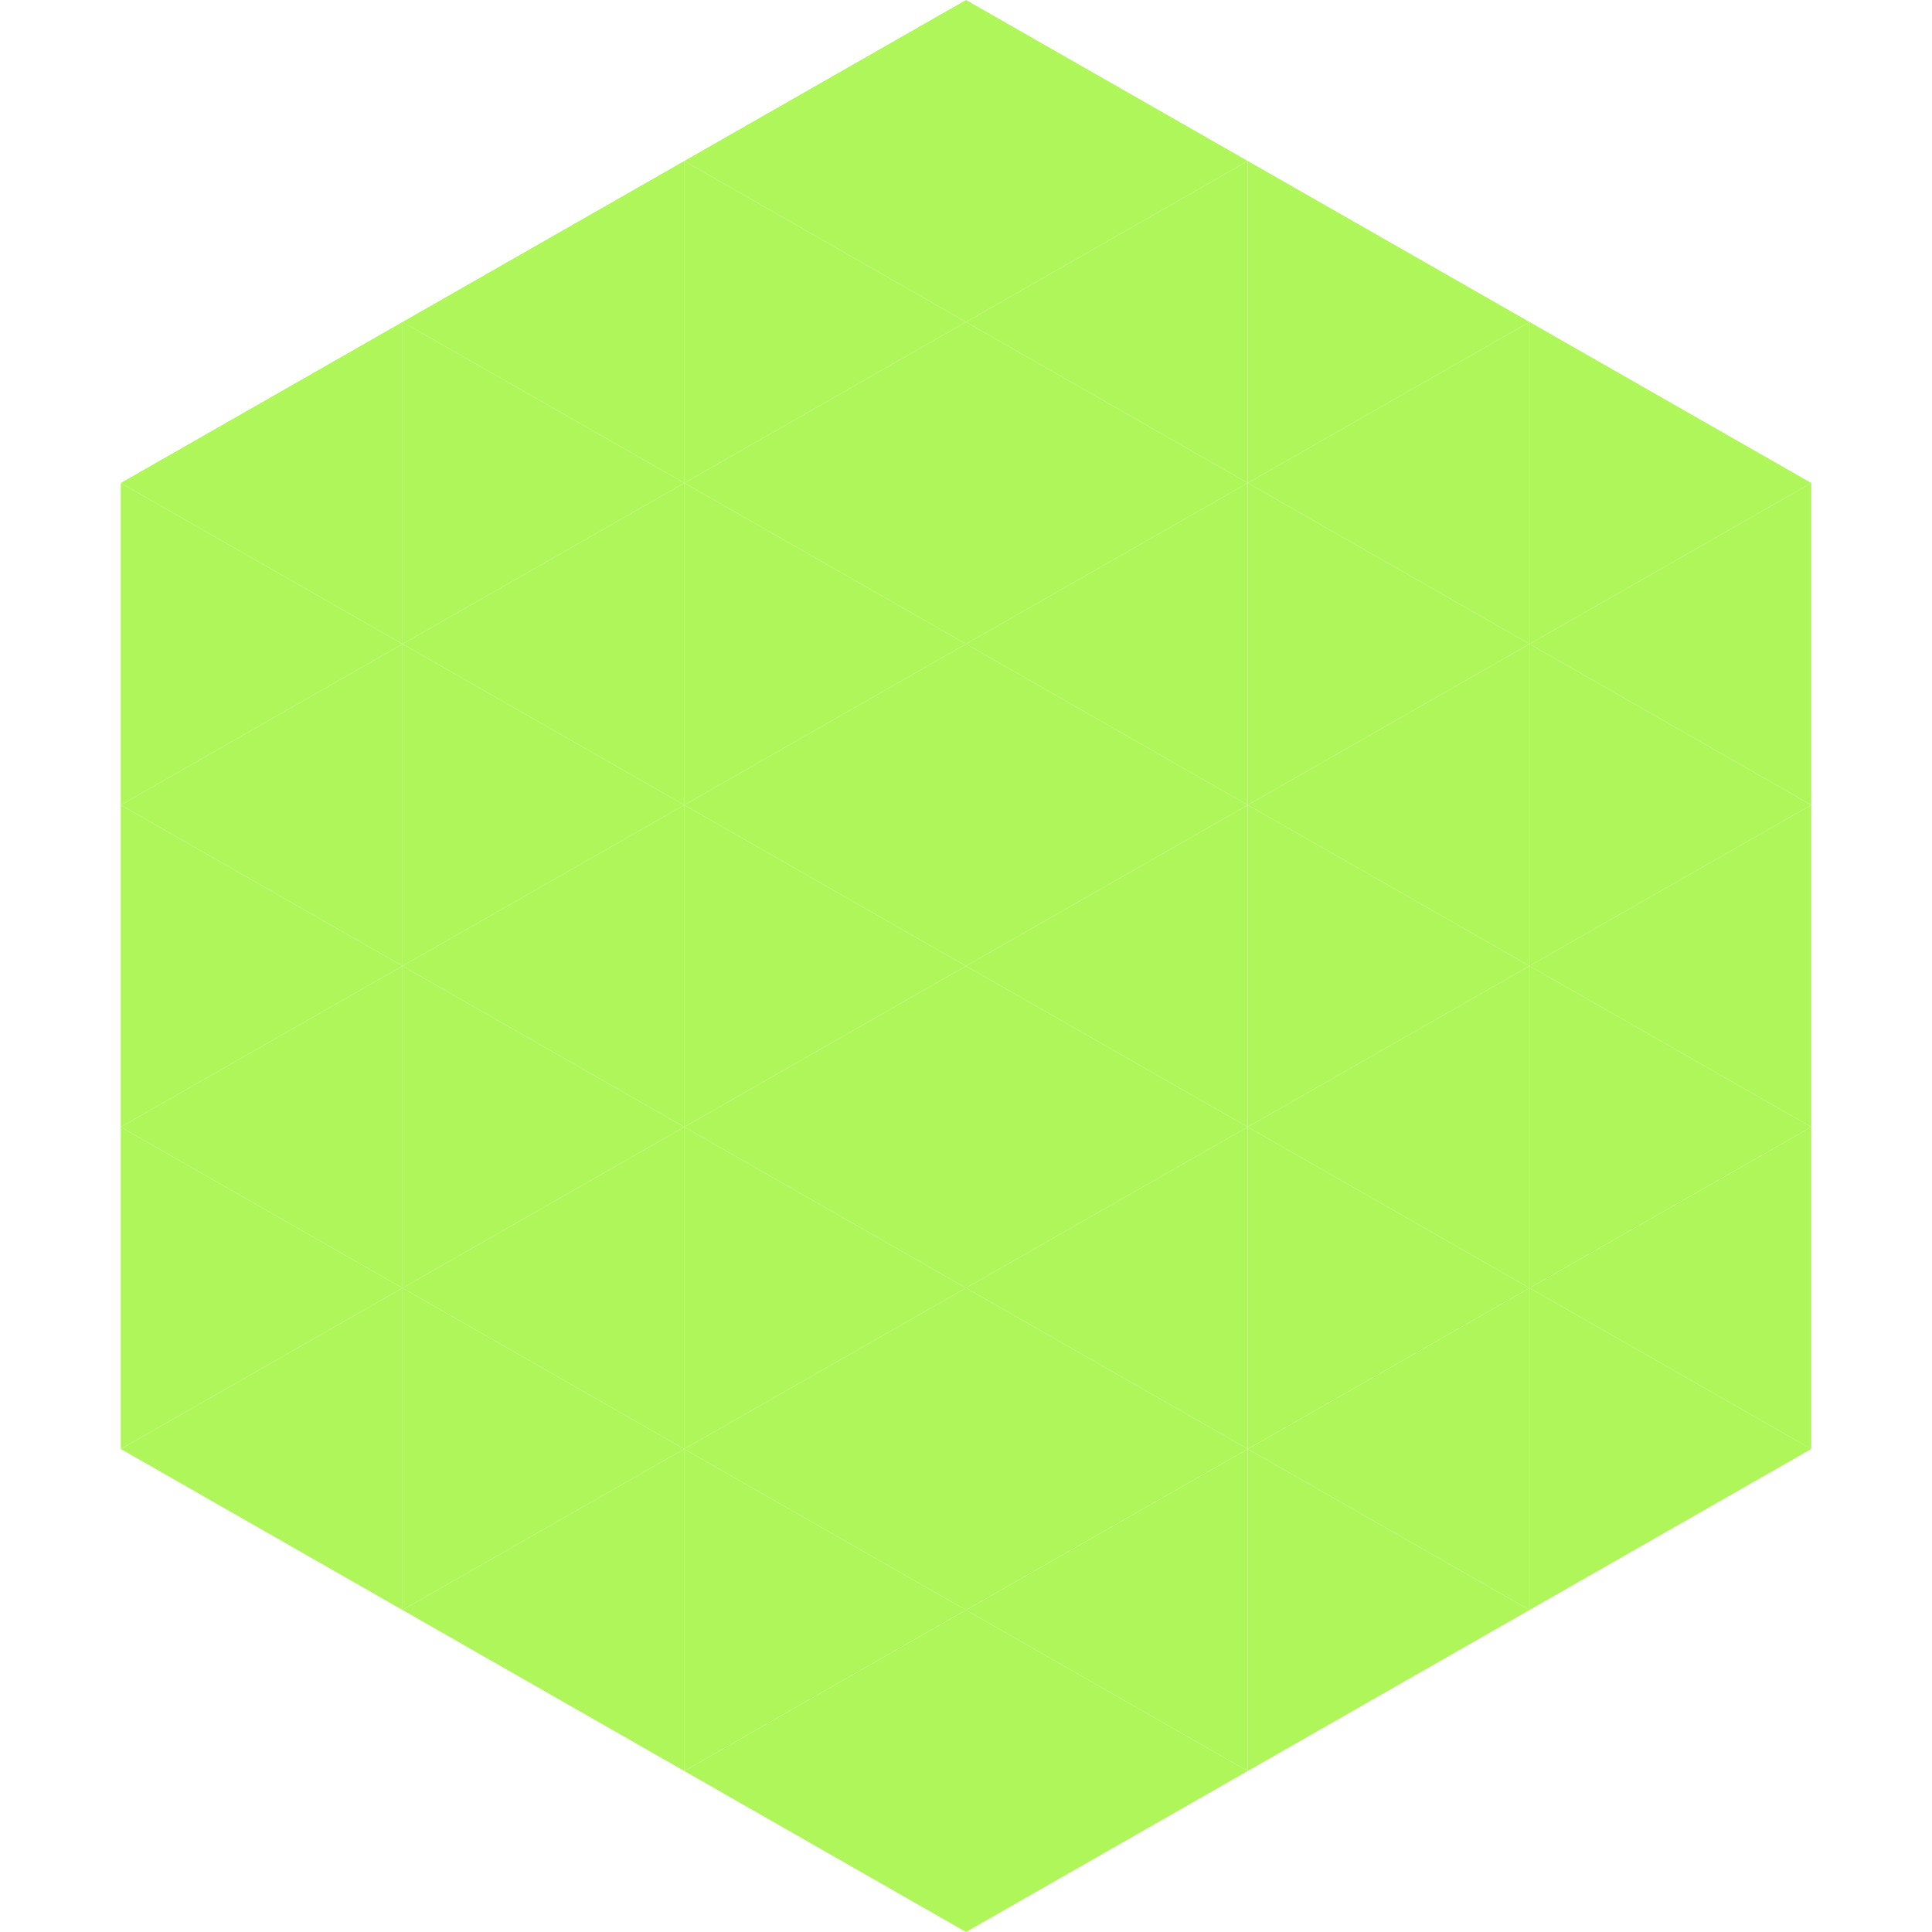 <?xml version="1.0"?>
<!-- Generated by SVGo -->
<svg width="240" height="240"
     xmlns="http://www.w3.org/2000/svg"
     xmlns:xlink="http://www.w3.org/1999/xlink">
<polygon points="50,40 15,60 50,80" style="fill:rgb(174,246,90)" />
<polygon points="190,40 225,60 190,80" style="fill:rgb(174,246,90)" />
<polygon points="15,60 50,80 15,100" style="fill:rgb(174,246,90)" />
<polygon points="225,60 190,80 225,100" style="fill:rgb(174,246,90)" />
<polygon points="50,80 15,100 50,120" style="fill:rgb(174,246,90)" />
<polygon points="190,80 225,100 190,120" style="fill:rgb(174,246,90)" />
<polygon points="15,100 50,120 15,140" style="fill:rgb(174,246,90)" />
<polygon points="225,100 190,120 225,140" style="fill:rgb(174,246,90)" />
<polygon points="50,120 15,140 50,160" style="fill:rgb(174,246,90)" />
<polygon points="190,120 225,140 190,160" style="fill:rgb(174,246,90)" />
<polygon points="15,140 50,160 15,180" style="fill:rgb(174,246,90)" />
<polygon points="225,140 190,160 225,180" style="fill:rgb(174,246,90)" />
<polygon points="50,160 15,180 50,200" style="fill:rgb(174,246,90)" />
<polygon points="190,160 225,180 190,200" style="fill:rgb(174,246,90)" />
<polygon points="15,180 50,200 15,220" style="fill:rgb(255,255,255); fill-opacity:0" />
<polygon points="225,180 190,200 225,220" style="fill:rgb(255,255,255); fill-opacity:0" />
<polygon points="50,0 85,20 50,40" style="fill:rgb(255,255,255); fill-opacity:0" />
<polygon points="190,0 155,20 190,40" style="fill:rgb(255,255,255); fill-opacity:0" />
<polygon points="85,20 50,40 85,60" style="fill:rgb(174,246,90)" />
<polygon points="155,20 190,40 155,60" style="fill:rgb(174,246,90)" />
<polygon points="50,40 85,60 50,80" style="fill:rgb(174,246,90)" />
<polygon points="190,40 155,60 190,80" style="fill:rgb(174,246,90)" />
<polygon points="85,60 50,80 85,100" style="fill:rgb(174,246,90)" />
<polygon points="155,60 190,80 155,100" style="fill:rgb(174,246,90)" />
<polygon points="50,80 85,100 50,120" style="fill:rgb(174,246,90)" />
<polygon points="190,80 155,100 190,120" style="fill:rgb(174,246,90)" />
<polygon points="85,100 50,120 85,140" style="fill:rgb(174,246,90)" />
<polygon points="155,100 190,120 155,140" style="fill:rgb(174,246,90)" />
<polygon points="50,120 85,140 50,160" style="fill:rgb(174,246,90)" />
<polygon points="190,120 155,140 190,160" style="fill:rgb(174,246,90)" />
<polygon points="85,140 50,160 85,180" style="fill:rgb(174,246,90)" />
<polygon points="155,140 190,160 155,180" style="fill:rgb(174,246,90)" />
<polygon points="50,160 85,180 50,200" style="fill:rgb(174,246,90)" />
<polygon points="190,160 155,180 190,200" style="fill:rgb(174,246,90)" />
<polygon points="85,180 50,200 85,220" style="fill:rgb(174,246,90)" />
<polygon points="155,180 190,200 155,220" style="fill:rgb(174,246,90)" />
<polygon points="120,0 85,20 120,40" style="fill:rgb(174,246,90)" />
<polygon points="120,0 155,20 120,40" style="fill:rgb(174,246,90)" />
<polygon points="85,20 120,40 85,60" style="fill:rgb(174,246,90)" />
<polygon points="155,20 120,40 155,60" style="fill:rgb(174,246,90)" />
<polygon points="120,40 85,60 120,80" style="fill:rgb(174,246,90)" />
<polygon points="120,40 155,60 120,80" style="fill:rgb(174,246,90)" />
<polygon points="85,60 120,80 85,100" style="fill:rgb(174,246,90)" />
<polygon points="155,60 120,80 155,100" style="fill:rgb(174,246,90)" />
<polygon points="120,80 85,100 120,120" style="fill:rgb(174,246,90)" />
<polygon points="120,80 155,100 120,120" style="fill:rgb(174,246,90)" />
<polygon points="85,100 120,120 85,140" style="fill:rgb(174,246,90)" />
<polygon points="155,100 120,120 155,140" style="fill:rgb(174,246,90)" />
<polygon points="120,120 85,140 120,160" style="fill:rgb(174,246,90)" />
<polygon points="120,120 155,140 120,160" style="fill:rgb(174,246,90)" />
<polygon points="85,140 120,160 85,180" style="fill:rgb(174,246,90)" />
<polygon points="155,140 120,160 155,180" style="fill:rgb(174,246,90)" />
<polygon points="120,160 85,180 120,200" style="fill:rgb(174,246,90)" />
<polygon points="120,160 155,180 120,200" style="fill:rgb(174,246,90)" />
<polygon points="85,180 120,200 85,220" style="fill:rgb(174,246,90)" />
<polygon points="155,180 120,200 155,220" style="fill:rgb(174,246,90)" />
<polygon points="120,200 85,220 120,240" style="fill:rgb(174,246,90)" />
<polygon points="120,200 155,220 120,240" style="fill:rgb(174,246,90)" />
<polygon points="85,220 120,240 85,260" style="fill:rgb(255,255,255); fill-opacity:0" />
<polygon points="155,220 120,240 155,260" style="fill:rgb(255,255,255); fill-opacity:0" />
</svg>
